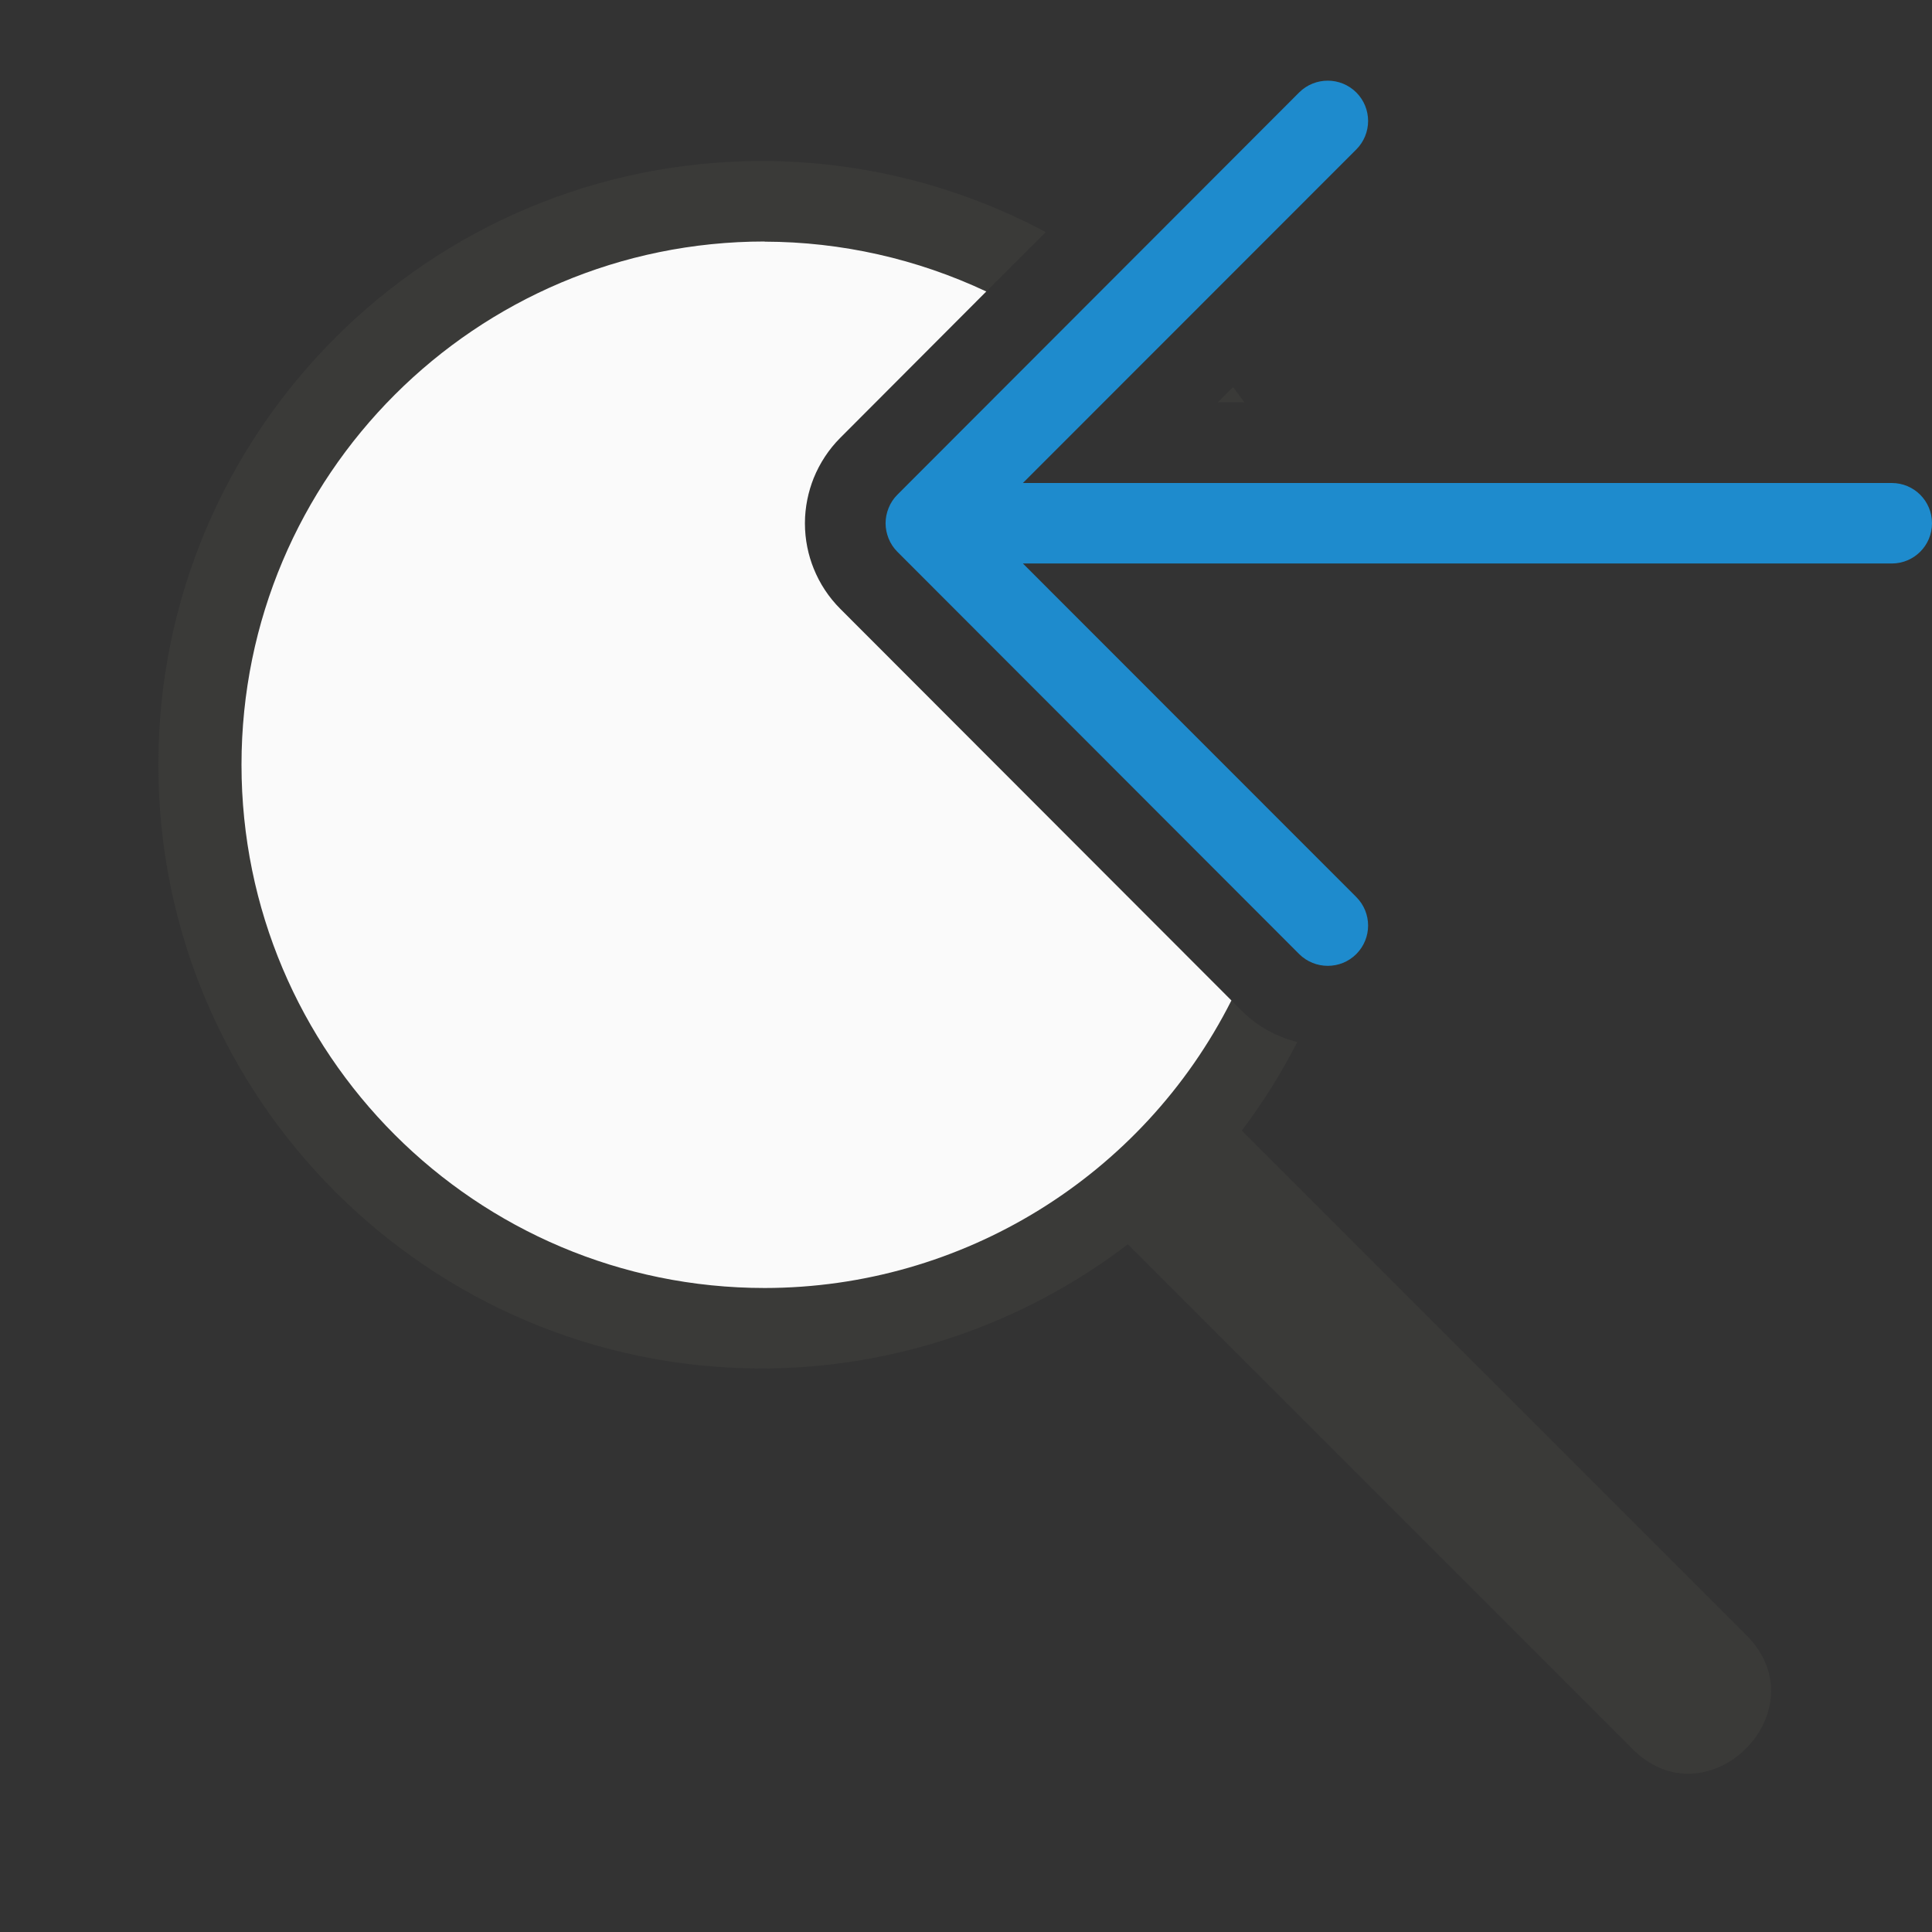 <svg viewBox="0 0 24 24" xmlns="http://www.w3.org/2000/svg"><rect x="0" y="0" width="24" height="24" fill="#333333" stroke="none"/><path d="m9.467 2c-4.142 0-7.5 3.358-7.5 7.5 0 4.142 3.358 7.5 7.5 7.5 1.642-.003 3.238-.545 4.543-1.543l6.25 6.25c.943.982 2.396-.472 1.414-1.414l-6.248-6.248c.261-.346.492-.714.689-1.1-.25-.065-.49-.189-.686-.385l-4.992-4.998c-.143-.143-.256-.315-.33-.5-.067-.165-.109-.358-.109-.562s.043-.397.109-.562c.075-.185.187-.357.33-.5l2.553-2.555c-1.084-.579-2.294-.882-3.523-.883zm5.85 2.809-.189.189h.33c-.046-.064-.093-.127-.141-.189z" fill="#3a3a38"/><path d="m9.5 3c-3.59 0-6.5 2.91-6.5 6.5 0 3.59 2.91 6.5 6.5 6.5 2.451-.002 4.693-1.384 5.797-3.572l-4.859-4.865c-.143-.143-.256-.315-.33-.5-.067-.165-.109-.358-.109-.562s.043-.397.109-.562c.075-.185.187-.357.33-.5l1.814-1.818c-.861-.405-1.8-.617-2.752-.619z" fill="#fafafa"/><path d="m16.494 1.002c.128 0 .256.049.354.146.196.196.196.513 0 .709l-4.141 4.143h10.793c.277 0 .5.223.5.5s-.223.5-.5.5h-10.793l4.141 4.143c.196.196.196.513 0 .709-.098.098-.226.146-.354.146s-.258-.049-.355-.146l-4.992-4.998c-.047-.047-.084-.103-.109-.166-.023-.058-.037-.121-.037-.188s.014-.13.037-.188c.025-.063.062-.119.109-.166l4.992-4.998c.098-.098.228-.146.355-.146z" fill="#1e8bcd"/></svg>